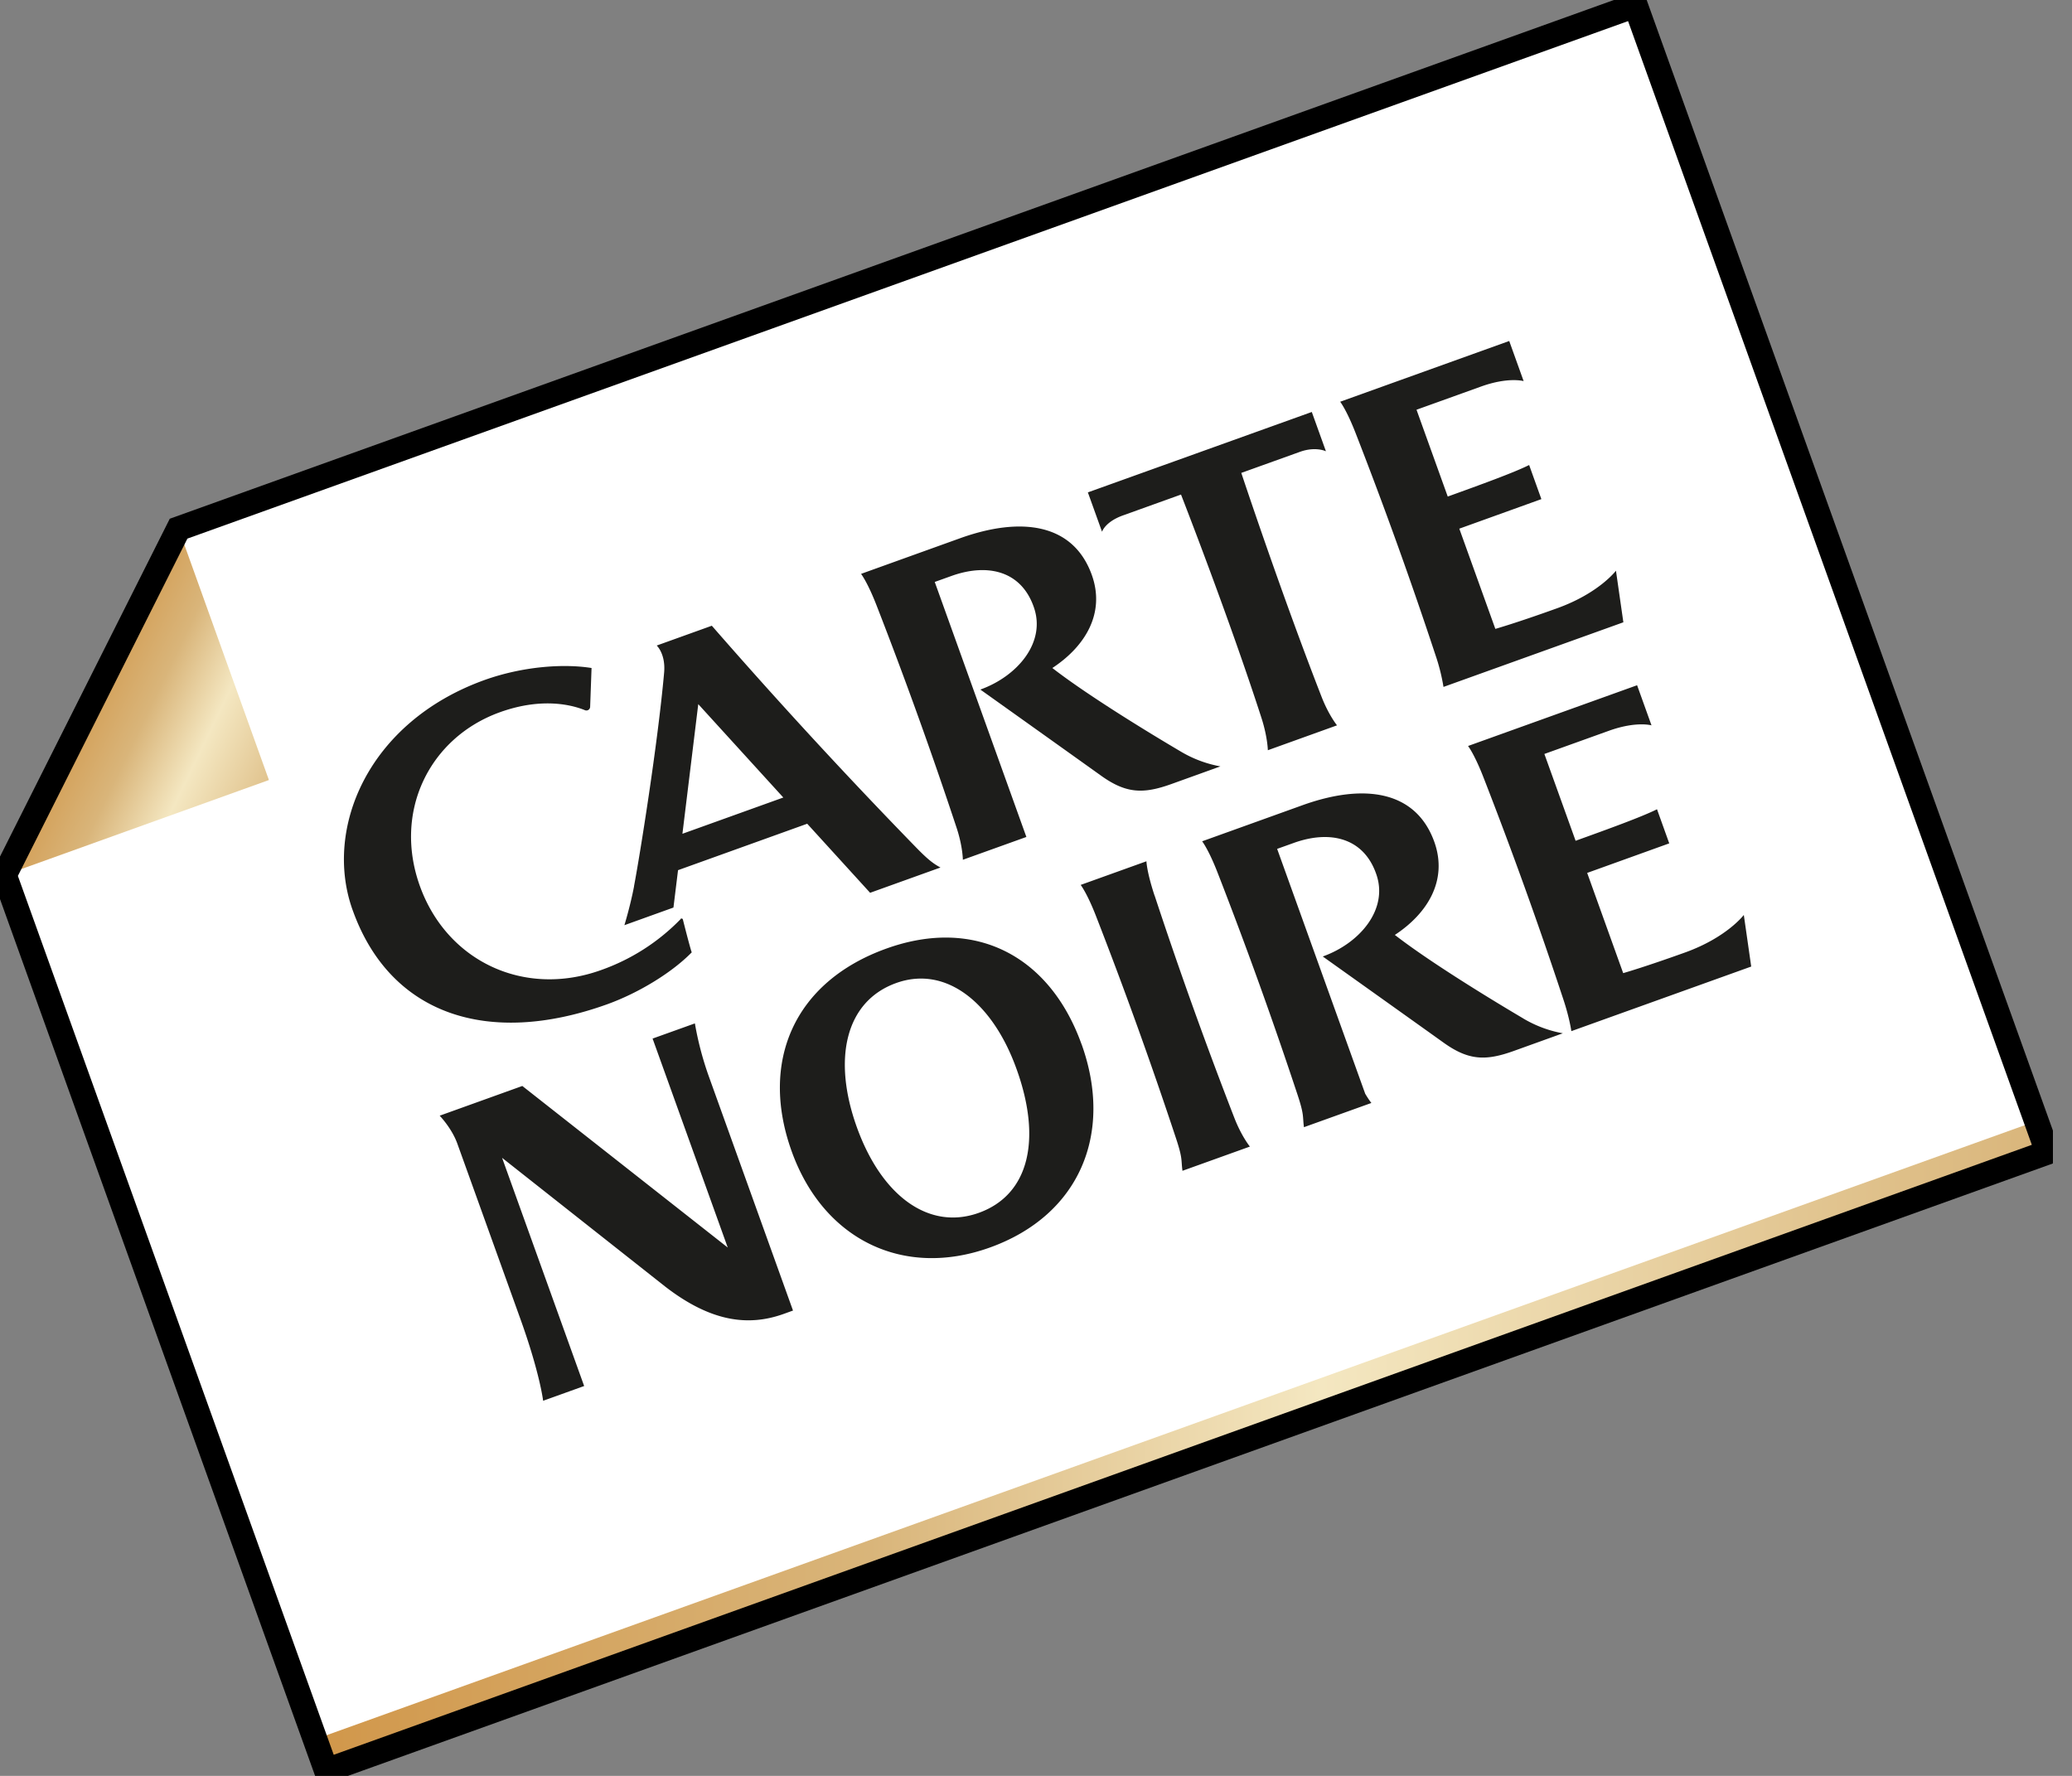 <svg xmlns="http://www.w3.org/2000/svg" width="84" height="72" fill="none"><rect width="100%" height="100%" fill="#808080" stroke="none"/><g clip-path="url(#a)"><path fill="#fff" d="M7.24 21.434 66.304.216l16.707 46.5-69.783 25.068L.182 35.479z"/><path fill="url(#b)" d="M82.553 45.451 12.769 70.52l.456 1.267 69.783-25.069z"/><path fill="url(#c)" d="M10.902 31.625.182 35.48 7.24 21.434z"/><g fill="#1D1D1B"><path d="M27.593 37.264a8.382 8.382 0 0 1-3.223 2.065c-3.134 1.127-6.252-.365-7.346-3.402-1.093-3.036.392-6.026 3.246-7.052 1.755-.631 2.983-.27 3.446-.081.098.04.206-.03.209-.138l.057-1.573c-1.157-.185-2.807-.06-4.336.486-4.72 1.697-6.54 6.023-5.348 9.334l.007.017c1.518 4.22 5.48 5.534 10.312 3.796 1.302-.47 2.642-1.3 3.428-2.106-.037-.064-.283-1.022-.36-1.33-.011-.043-.065-.053-.095-.023z"/><path d="M25.706 35.93c-.152.797-.392 1.58-.392 1.58l1.988-.715.186-1.515 5.237-1.883 2.55 2.8 2.852-1.025c-.267-.145-.479-.294-.948-.773a222.602 222.602 0 0 1-8.321-9.03l-2.234.803s.367.337.3 1.097c-.26 2.919-.995 7.48-1.221 8.662zm2.602-7.382 3.448 3.786-4.09 1.47zm19.558 1.92c-1.66-.979-3.918-2.386-5.203-3.385 1.326-.87 2.156-2.217 1.6-3.772-.76-2.116-2.9-2.366-5.34-1.489-.63.227-3.644 1.31-4.015 1.445 0 0 .263.337.631 1.285a185.64 185.64 0 0 1 3.24 9.003c.253.763.256 1.303.256 1.303l2.575-.925-3.715-10.339.678-.243c1.43-.513 2.8-.233 3.327 1.232l.007.02c.516 1.434-.658 2.814-2.163 3.354 0 0 3.415 2.433 4.896 3.493 1.026.735 1.724.742 2.858.334l1.978-.712a4.82 4.82 0 0 1-1.61-.604M61.752 41.29c-1.66-.98-3.918-2.386-5.204-3.385 1.326-.87 2.156-2.217 1.6-3.773-.76-2.115-2.899-2.365-5.339-1.488l-4.073 1.465s.264.337.631 1.285a185.605 185.605 0 0 1 3.24 9.003c.273.827.196.85.256 1.303l2.733-.982s-.104-.128-.25-.375l-3.57-9.927.679-.243c1.43-.513 2.8-.233 3.327 1.231l.007.02c.516 1.435-.658 2.815-2.163 3.355 0 0 3.415 2.433 4.896 3.492 1.026.736 1.724.743 2.858.334l1.978-.712a4.817 4.817 0 0 1-1.61-.604h.004Zm-25.817-2.832c-3.763 1.353-5.14 4.603-3.84 8.22 1.288 3.587 4.531 5.16 8.034 3.901 3.634-1.306 5.021-4.616 3.719-8.243l-.007-.014c-1.286-3.57-4.31-5.156-7.906-3.864m3.748 10.714c-1.994.719-3.927-.641-4.946-3.472-.986-2.74-.483-5.099 1.596-5.845 2.021-.725 3.914.8 4.876 3.48l.006.016c1.03 2.862.497 5.092-1.532 5.821m-13.227-7.066 3.047 8.473-8.328-6.55-3.35 1.205s.485.5.711 1.12c.169.466 1.748 4.86 2.561 7.12.793 2.207.922 3.318.922 3.318l1.663-.598-3.327-9.252 6.607 5.216c1.846 1.428 3.361 1.63 4.805 1.114l.382-.138-3.388-9.425a12.923 12.923 0 0 1-.59-2.217l-1.712.614zm19.058-21.205 2.365-.85c.007.02 1.934 4.947 3.264 9.064.246.766.256 1.302.256 1.302l2.804-1.009s-.34-.418-.63-1.168c-1.62-4.153-3.244-9.046-3.25-9.067l2.375-.853c.638-.23 1.056-.024 1.056-.024l-.573-1.593-9.078 3.26.574 1.596s.122-.398.837-.658M58.52 27.85l7.292-2.62-.3-2.092s-.686.911-2.383 1.522-2.507.837-2.507.837l-1.461-4.063 3.327-1.198-.496-1.383c-.61.307-1.98.803-3.3 1.279l-1.266-3.52 2.609-.938c1.113-.401 1.734-.223 1.734-.223l-.584-1.626-6.853 2.463s.263.338.631 1.286a181.455 181.455 0 0 1 3.233 8.986 7.9 7.9 0 0 1 .324 1.29m9.793 10.767c-1.698.61-2.508.837-2.508.837l-1.46-4.063 3.327-1.198-.496-1.383c-.611.307-1.981.803-3.3 1.278l-1.266-3.52 2.608-.937c1.114-.402 1.735-.223 1.735-.223l-.584-1.626-6.853 2.463s.263.337.63 1.286a181.357 181.357 0 0 1 3.233 8.986c.253.762.324 1.289.324 1.289l7.292-2.619-.3-2.092s-.685.911-2.382 1.522m-21.506-2.305c-.32-.968-.33-1.393-.33-1.393l-2.666.958s.263.337.63 1.285a185.708 185.708 0 0 1 3.24 9.004c.273.826.196.85.257 1.302l2.733-.982s-.341-.418-.631-1.167a184.77 184.77 0 0 1-3.23-9.007z"/></g><path stroke="#000" stroke-miterlimit="10" d="M7.24 21.434 66.304.216l16.707 46.5-69.783 25.068L.182 35.479z"/></g><defs><linearGradient id="b" x1="12.773" x2="83.011" y1="58.618" y2="58.618" gradientUnits="userSpaceOnUse"><stop stop-color="#D1974A"/><stop offset=".32" stop-color="#D9B57A"/><stop offset=".58" stop-color="#F4E7C1"/><stop offset="1" stop-color="#D9B57A"/></linearGradient><linearGradient id="c" x1="2.82" x2="11.871" y1="28.025" y2="32.394" gradientUnits="userSpaceOnUse"><stop stop-color="#D1974A"/><stop offset=".32" stop-color="#D9B57A"/><stop offset=".58" stop-color="#F4E7C1"/><stop offset="1" stop-color="#D9B57A"/></linearGradient><clipPath id="a"><path fill="#fff" d="M0 0h83.227v72H0z"/></clipPath></defs></svg>